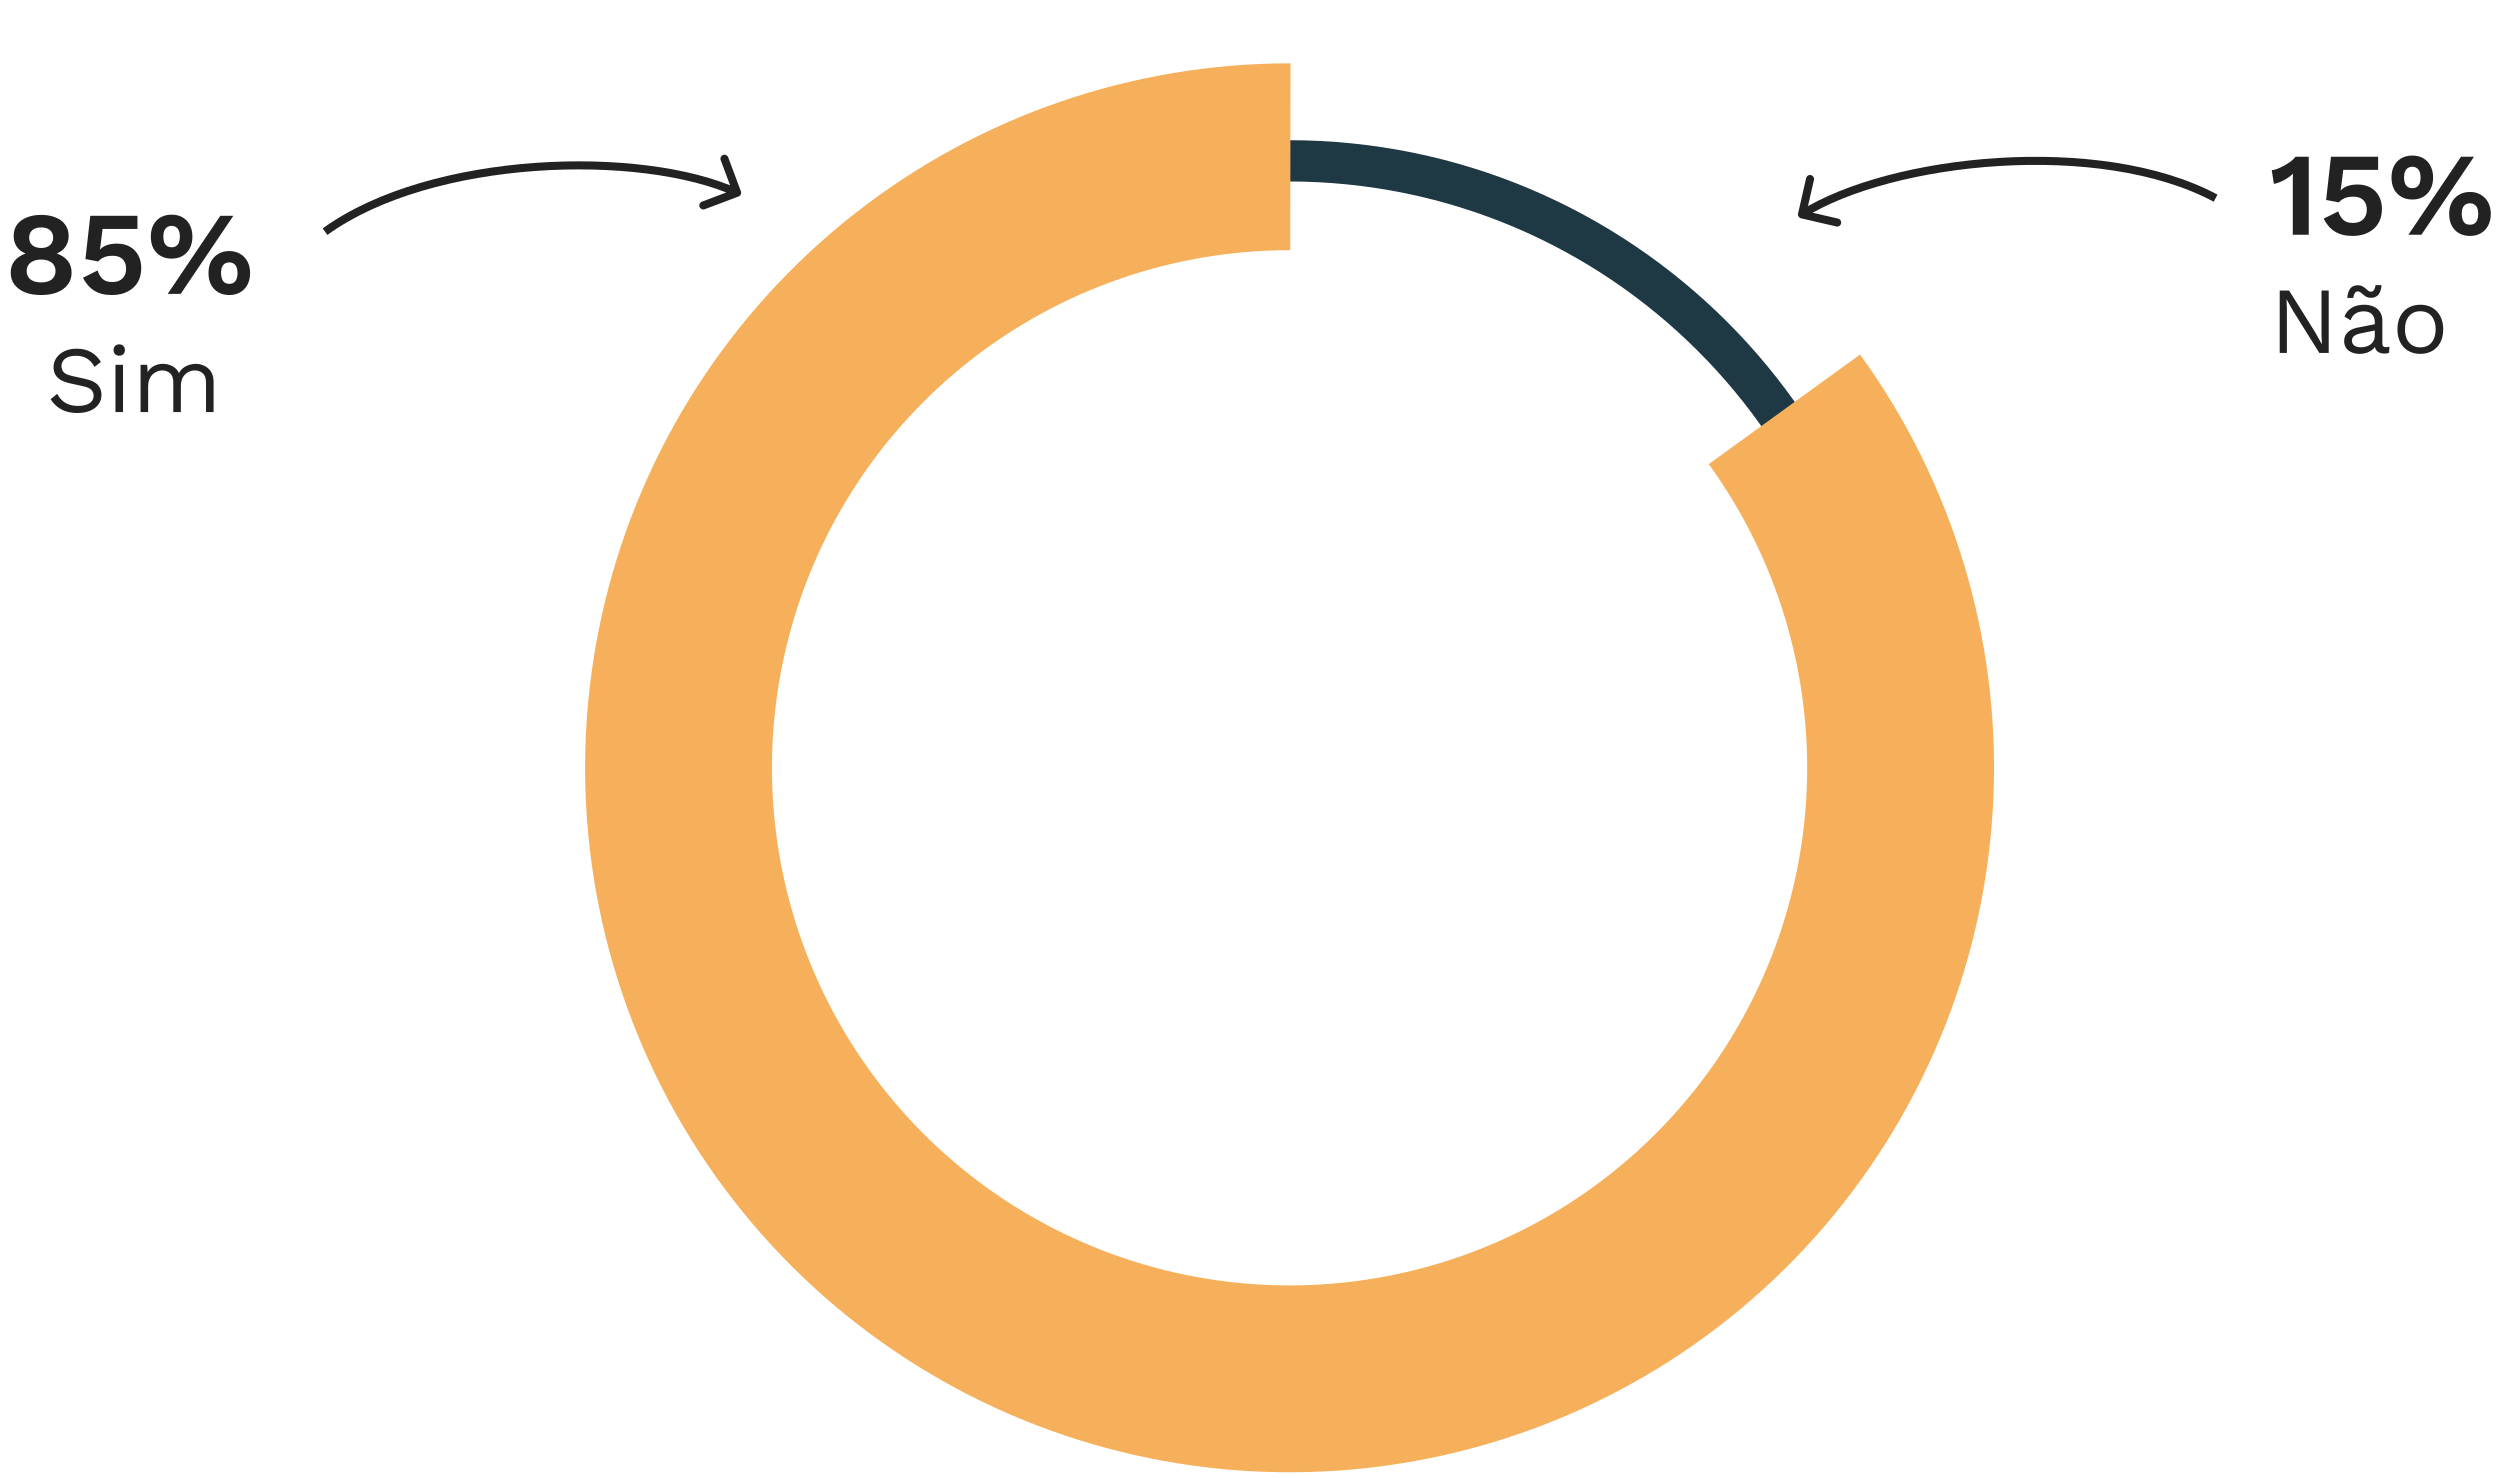 <svg width="423" height="250" viewBox="0 0 423 250" fill="none" xmlns="http://www.w3.org/2000/svg">
<path d="M323 128.719C323 186.709 275.99 233.719 218 233.719C160.01 233.719 113 186.709 113 128.719C113 70.729 160.01 23.719 218 23.719C275.99 23.719 323 70.729 323 128.719ZM119.986 128.719C119.986 182.851 163.868 226.733 218 226.733C272.132 226.733 316.014 182.851 316.014 128.719C316.014 74.587 272.132 30.704 218 30.704C163.868 30.704 119.986 74.587 119.986 128.719Z" fill="#1E3844"/>
<path d="M314.721 59.984C330.429 81.665 338.38 108.004 337.292 134.755C336.205 161.507 326.143 187.113 308.727 207.448C291.311 227.783 267.557 241.663 241.29 246.85C215.024 252.038 187.777 248.232 163.938 236.044C140.099 223.857 121.057 203.999 109.881 179.669C98.705 155.34 96.046 127.957 102.331 101.931C108.617 75.906 123.481 52.755 144.529 36.208C165.577 19.661 191.583 10.683 218.357 10.719L218.314 42.335C198.642 42.308 179.534 48.905 164.069 61.063C148.604 73.221 137.682 90.231 133.064 109.354C128.445 128.476 130.4 148.596 138.611 166.472C146.823 184.348 160.814 198.939 178.329 207.894C195.845 216.848 215.865 219.645 235.165 215.834C254.464 212.022 271.918 201.824 284.714 186.883C297.51 171.941 304.903 153.127 305.702 133.471C306.501 113.815 300.659 94.463 289.118 78.532L314.721 59.984Z" fill="#F6B05C"/>
<path d="M6.954 36.359C7.901 36.359 8.721 36.506 9.414 36.799C10.121 37.079 10.661 37.486 11.034 38.019C11.421 38.539 11.614 39.173 11.614 39.919C11.614 40.613 11.441 41.213 11.094 41.719C10.761 42.226 10.274 42.613 9.634 42.879V42.899C10.408 43.179 11.014 43.586 11.454 44.119C11.894 44.653 12.114 45.326 12.114 46.139C12.114 46.913 11.901 47.579 11.474 48.139C11.061 48.699 10.468 49.139 9.694 49.459C8.934 49.766 8.021 49.919 6.954 49.919C5.901 49.919 4.988 49.766 4.214 49.459C3.454 49.139 2.861 48.699 2.434 48.139C2.021 47.579 1.814 46.913 1.814 46.139C1.814 45.339 2.034 44.673 2.474 44.139C2.914 43.593 3.528 43.179 4.314 42.899V42.879C3.674 42.626 3.181 42.246 2.834 41.739C2.488 41.219 2.314 40.613 2.314 39.919C2.314 39.173 2.501 38.539 2.874 38.019C3.261 37.486 3.808 37.079 4.514 36.799C5.221 36.506 6.034 36.359 6.954 36.359ZM6.974 38.479C6.348 38.479 5.848 38.633 5.474 38.939C5.114 39.246 4.934 39.673 4.934 40.219C4.934 40.766 5.114 41.193 5.474 41.499C5.848 41.806 6.348 41.959 6.974 41.959C7.588 41.959 8.074 41.806 8.434 41.499C8.808 41.193 8.994 40.766 8.994 40.219C8.994 39.673 8.814 39.246 8.454 38.939C8.094 38.633 7.601 38.479 6.974 38.479ZM6.974 47.779C7.481 47.779 7.914 47.706 8.274 47.559C8.634 47.413 8.908 47.193 9.094 46.899C9.294 46.606 9.394 46.259 9.394 45.859C9.394 45.459 9.294 45.113 9.094 44.819C8.908 44.526 8.628 44.306 8.254 44.159C7.894 43.999 7.468 43.919 6.974 43.919C6.481 43.919 6.048 43.999 5.674 44.159C5.301 44.306 5.014 44.526 4.814 44.819C4.614 45.113 4.514 45.459 4.514 45.859C4.514 46.259 4.614 46.606 4.814 46.899C5.014 47.193 5.294 47.413 5.654 47.559C6.028 47.706 6.468 47.779 6.974 47.779ZM18.915 49.919C17.755 49.919 16.775 49.679 15.975 49.199C15.189 48.719 14.542 47.986 14.035 46.999L16.515 45.759C16.689 46.346 16.962 46.819 17.335 47.179C17.709 47.539 18.255 47.719 18.975 47.719C19.469 47.719 19.889 47.633 20.235 47.459C20.582 47.286 20.849 47.033 21.035 46.699C21.235 46.366 21.335 45.959 21.335 45.479C21.335 44.999 21.242 44.599 21.055 44.279C20.882 43.946 20.629 43.699 20.295 43.539C19.962 43.366 19.542 43.279 19.035 43.279C18.689 43.279 18.362 43.313 18.055 43.379C17.762 43.446 17.495 43.553 17.255 43.699C17.015 43.833 16.802 44.013 16.615 44.239L14.455 43.839L15.275 36.519H23.255V38.739H17.355L16.955 41.959L16.895 42.219H16.935C17.215 41.899 17.595 41.653 18.075 41.479C18.569 41.306 19.129 41.219 19.755 41.219C20.622 41.219 21.362 41.393 21.975 41.739C22.589 42.086 23.062 42.573 23.395 43.199C23.729 43.813 23.895 44.519 23.895 45.319C23.895 46.079 23.769 46.753 23.515 47.339C23.262 47.913 22.902 48.393 22.435 48.779C21.982 49.153 21.455 49.439 20.855 49.639C20.255 49.826 19.609 49.919 18.915 49.919ZM28.376 49.719L37.276 36.519H39.476L30.576 49.719H28.376ZM29.036 36.319C29.756 36.319 30.376 36.473 30.896 36.779C31.429 37.086 31.836 37.519 32.116 38.079C32.409 38.639 32.556 39.293 32.556 40.039C32.556 40.786 32.409 41.439 32.116 41.999C31.836 42.546 31.429 42.979 30.896 43.299C30.376 43.606 29.756 43.759 29.036 43.759C28.329 43.759 27.709 43.606 27.176 43.299C26.643 42.979 26.229 42.546 25.936 41.999C25.656 41.439 25.516 40.786 25.516 40.039C25.516 39.293 25.656 38.639 25.936 38.079C26.229 37.519 26.643 37.086 27.176 36.779C27.709 36.473 28.329 36.319 29.036 36.319ZM29.036 38.219C28.743 38.219 28.489 38.293 28.276 38.439C28.063 38.573 27.903 38.779 27.796 39.059C27.689 39.326 27.636 39.653 27.636 40.039C27.636 40.413 27.689 40.739 27.796 41.019C27.903 41.286 28.063 41.493 28.276 41.639C28.489 41.773 28.743 41.839 29.036 41.839C29.343 41.839 29.596 41.773 29.796 41.639C30.009 41.493 30.169 41.286 30.276 41.019C30.383 40.739 30.436 40.413 30.436 40.039C30.436 39.653 30.383 39.326 30.276 39.059C30.169 38.779 30.009 38.573 29.796 38.439C29.596 38.293 29.343 38.219 29.036 38.219ZM38.796 42.479C39.503 42.479 40.116 42.639 40.636 42.959C41.169 43.266 41.583 43.699 41.876 44.259C42.169 44.806 42.316 45.453 42.316 46.199C42.316 46.946 42.169 47.599 41.876 48.159C41.583 48.719 41.169 49.153 40.636 49.459C40.116 49.766 39.503 49.919 38.796 49.919C38.089 49.919 37.469 49.766 36.936 49.459C36.403 49.153 35.989 48.719 35.696 48.159C35.416 47.599 35.276 46.946 35.276 46.199C35.276 45.453 35.416 44.806 35.696 44.259C35.989 43.699 36.403 43.266 36.936 42.959C37.469 42.639 38.089 42.479 38.796 42.479ZM38.796 44.399C38.489 44.399 38.229 44.473 38.016 44.619C37.816 44.753 37.663 44.953 37.556 45.219C37.449 45.486 37.396 45.813 37.396 46.199C37.396 46.573 37.449 46.899 37.556 47.179C37.663 47.459 37.816 47.673 38.016 47.819C38.229 47.953 38.489 48.019 38.796 48.019C39.103 48.019 39.356 47.953 39.556 47.819C39.769 47.673 39.929 47.459 40.036 47.179C40.143 46.899 40.196 46.573 40.196 46.199C40.196 45.813 40.143 45.486 40.036 45.219C39.929 44.953 39.769 44.753 39.556 44.619C39.356 44.473 39.103 44.399 38.796 44.399ZM12.995 58.999C13.923 58.999 14.723 59.191 15.395 59.575C16.067 59.949 16.627 60.503 17.075 61.239L16.003 62.071C15.608 61.389 15.16 60.909 14.659 60.631C14.168 60.343 13.571 60.199 12.867 60.199C12.302 60.199 11.832 60.279 11.459 60.439C11.096 60.599 10.83 60.813 10.659 61.079C10.488 61.335 10.403 61.629 10.403 61.959C10.403 62.333 10.52 62.663 10.755 62.951C10.99 63.229 11.459 63.447 12.163 63.607L14.451 64.119C15.464 64.343 16.168 64.685 16.563 65.143C16.968 65.591 17.171 66.151 17.171 66.823C17.171 67.421 17 67.954 16.659 68.423C16.328 68.882 15.859 69.239 15.251 69.495C14.643 69.751 13.928 69.879 13.107 69.879C12.339 69.879 11.662 69.778 11.075 69.575C10.499 69.362 10.003 69.079 9.587 68.727C9.171 68.375 8.83 67.981 8.563 67.543L9.683 66.631C9.886 67.037 10.147 67.394 10.467 67.703C10.787 68.013 11.171 68.253 11.619 68.423C12.078 68.594 12.6 68.679 13.187 68.679C13.731 68.679 14.2 68.615 14.595 68.487C15 68.349 15.31 68.151 15.523 67.895C15.736 67.629 15.843 67.309 15.843 66.935C15.843 66.594 15.731 66.29 15.507 66.023C15.283 65.746 14.862 65.538 14.243 65.399L11.763 64.839C11.112 64.69 10.584 64.487 10.179 64.231C9.784 63.965 9.496 63.655 9.315 63.303C9.144 62.941 9.059 62.551 9.059 62.135C9.059 61.57 9.214 61.053 9.523 60.583C9.843 60.103 10.296 59.719 10.883 59.431C11.48 59.143 12.184 58.999 12.995 58.999ZM20.175 60.183C19.887 60.183 19.652 60.098 19.471 59.927C19.3 59.746 19.215 59.511 19.215 59.223C19.215 58.935 19.3 58.706 19.471 58.535C19.652 58.354 19.887 58.263 20.175 58.263C20.463 58.263 20.692 58.354 20.863 58.535C21.044 58.706 21.135 58.935 21.135 59.223C21.135 59.511 21.044 59.746 20.863 59.927C20.692 60.098 20.463 60.183 20.175 60.183ZM20.815 61.719V69.719H19.535V61.719H20.815ZM23.785 69.719V61.719H24.905L24.985 62.967C25.273 62.477 25.646 62.119 26.105 61.895C26.574 61.671 27.054 61.559 27.545 61.559C28.11 61.559 28.643 61.687 29.145 61.943C29.646 62.199 30.03 62.594 30.297 63.127C30.468 62.765 30.707 62.471 31.017 62.247C31.326 62.013 31.662 61.842 32.025 61.735C32.398 61.618 32.75 61.559 33.081 61.559C33.593 61.559 34.078 61.666 34.537 61.879C35.006 62.093 35.39 62.423 35.689 62.871C35.987 63.319 36.137 63.895 36.137 64.599V69.719H34.857V64.727C34.857 64.002 34.675 63.479 34.313 63.159C33.95 62.839 33.502 62.679 32.969 62.679C32.553 62.679 32.163 62.781 31.801 62.983C31.438 63.186 31.145 63.485 30.921 63.879C30.707 64.274 30.601 64.759 30.601 65.335V69.719H29.321V64.727C29.321 64.002 29.14 63.479 28.777 63.159C28.414 62.839 27.966 62.679 27.433 62.679C27.081 62.679 26.718 62.775 26.345 62.967C25.982 63.149 25.678 63.442 25.433 63.847C25.188 64.253 25.065 64.786 25.065 65.447V69.719H23.785Z" fill="#222222"/>
<path d="M125.361 32.366C125.493 32.719 125.315 33.112 124.964 33.244L119.244 35.401C118.893 35.533 118.501 35.354 118.369 35.002C118.237 34.649 118.415 34.256 118.766 34.123L123.851 32.206L121.941 27.097C121.809 26.744 121.986 26.351 122.337 26.219C122.688 26.087 123.08 26.265 123.212 26.618L125.361 32.366ZM54.599 38.643C63.741 32.039 77.258 28.521 90.473 27.568C103.686 26.614 116.746 28.215 125.006 31.985L124.445 33.227C116.471 29.587 103.665 27.984 90.571 28.928C77.478 29.873 64.247 33.355 55.392 39.751L54.599 38.643Z" fill="#222222"/>
<path d="M304.232 36.121C304.148 36.488 304.376 36.855 304.742 36.939L310.698 38.315C311.064 38.4 311.428 38.17 311.512 37.803C311.596 37.436 311.367 37.07 311.002 36.986L305.707 35.762L306.921 30.444C307.005 30.077 306.776 29.711 306.411 29.627C306.045 29.542 305.681 29.771 305.597 30.139L304.232 36.121ZM375.2 32.93C365.261 27.601 351.396 25.912 338.172 26.725C324.949 27.538 312.218 30.861 304.533 35.696L305.254 36.852C312.673 32.185 325.152 28.892 338.256 28.087C351.357 27.281 364.935 28.972 374.561 34.133L375.2 32.93Z" fill="#222222"/>
<path d="M387.94 39.719V31.359C387.94 31.052 387.94 30.739 387.94 30.419C387.953 30.085 387.967 29.745 387.98 29.399C387.527 29.812 387.02 30.172 386.46 30.479C385.9 30.785 385.327 30.999 384.74 31.119L384.38 28.799C384.687 28.772 385.027 28.685 385.4 28.539C385.787 28.379 386.173 28.192 386.56 27.979C386.96 27.752 387.32 27.519 387.64 27.279C387.973 27.025 388.227 26.772 388.4 26.519H390.64V39.719H387.94ZM398.04 39.919C396.88 39.919 395.9 39.679 395.1 39.199C394.314 38.719 393.667 37.985 393.16 36.999L395.64 35.759C395.814 36.345 396.087 36.819 396.46 37.179C396.834 37.539 397.38 37.719 398.1 37.719C398.594 37.719 399.014 37.632 399.36 37.459C399.707 37.285 399.974 37.032 400.16 36.699C400.36 36.365 400.46 35.959 400.46 35.479C400.46 34.999 400.367 34.599 400.18 34.279C400.007 33.945 399.754 33.699 399.42 33.539C399.087 33.365 398.667 33.279 398.16 33.279C397.814 33.279 397.487 33.312 397.18 33.379C396.887 33.445 396.62 33.552 396.38 33.699C396.14 33.832 395.927 34.012 395.74 34.239L393.58 33.839L394.4 26.519H402.38V28.739H396.48L396.08 31.959L396.02 32.219H396.06C396.34 31.899 396.72 31.652 397.2 31.479C397.694 31.305 398.254 31.219 398.88 31.219C399.747 31.219 400.487 31.392 401.1 31.739C401.714 32.085 402.187 32.572 402.52 33.199C402.854 33.812 403.02 34.519 403.02 35.319C403.02 36.079 402.894 36.752 402.64 37.339C402.387 37.912 402.027 38.392 401.56 38.779C401.107 39.152 400.58 39.439 399.98 39.639C399.38 39.825 398.734 39.919 398.04 39.919ZM407.501 39.719L416.401 26.519H418.601L409.701 39.719H407.501ZM408.161 26.319C408.881 26.319 409.501 26.472 410.021 26.779C410.554 27.085 410.961 27.519 411.241 28.079C411.534 28.639 411.681 29.292 411.681 30.039C411.681 30.785 411.534 31.439 411.241 31.999C410.961 32.545 410.554 32.979 410.021 33.299C409.501 33.605 408.881 33.759 408.161 33.759C407.454 33.759 406.834 33.605 406.301 33.299C405.768 32.979 405.354 32.545 405.061 31.999C404.781 31.439 404.641 30.785 404.641 30.039C404.641 29.292 404.781 28.639 405.061 28.079C405.354 27.519 405.768 27.085 406.301 26.779C406.834 26.472 407.454 26.319 408.161 26.319ZM408.161 28.219C407.868 28.219 407.614 28.292 407.401 28.439C407.188 28.572 407.028 28.779 406.921 29.059C406.814 29.325 406.761 29.652 406.761 30.039C406.761 30.412 406.814 30.739 406.921 31.019C407.028 31.285 407.188 31.492 407.401 31.639C407.614 31.772 407.868 31.839 408.161 31.839C408.468 31.839 408.721 31.772 408.921 31.639C409.134 31.492 409.294 31.285 409.401 31.019C409.508 30.739 409.561 30.412 409.561 30.039C409.561 29.652 409.508 29.325 409.401 29.059C409.294 28.779 409.134 28.572 408.921 28.439C408.721 28.292 408.468 28.219 408.161 28.219ZM417.921 32.479C418.628 32.479 419.241 32.639 419.761 32.959C420.294 33.265 420.708 33.699 421.001 34.259C421.294 34.805 421.441 35.452 421.441 36.199C421.441 36.945 421.294 37.599 421.001 38.159C420.708 38.719 420.294 39.152 419.761 39.459C419.241 39.765 418.628 39.919 417.921 39.919C417.214 39.919 416.594 39.765 416.061 39.459C415.528 39.152 415.114 38.719 414.821 38.159C414.541 37.599 414.401 36.945 414.401 36.199C414.401 35.452 414.541 34.805 414.821 34.259C415.114 33.699 415.528 33.265 416.061 32.959C416.594 32.639 417.214 32.479 417.921 32.479ZM417.921 34.399C417.614 34.399 417.354 34.472 417.141 34.619C416.941 34.752 416.788 34.952 416.681 35.219C416.574 35.485 416.521 35.812 416.521 36.199C416.521 36.572 416.574 36.899 416.681 37.179C416.788 37.459 416.941 37.672 417.141 37.819C417.354 37.952 417.614 38.019 417.921 38.019C418.228 38.019 418.481 37.952 418.681 37.819C418.894 37.672 419.054 37.459 419.161 37.179C419.268 36.899 419.321 36.572 419.321 36.199C419.321 35.812 419.268 35.485 419.161 35.219C419.054 34.952 418.894 34.752 418.681 34.619C418.481 34.472 418.228 34.399 417.921 34.399ZM394.016 49.159V59.719H392.432L388.016 52.647L386.896 50.663H386.88L386.944 52.263V59.719H385.728V49.159H387.312L391.712 56.199L392.848 58.231H392.864L392.8 56.615V49.159H394.016ZM401.816 54.551C401.816 53.953 401.656 53.495 401.336 53.175C401.016 52.844 400.563 52.679 399.976 52.679C399.422 52.679 398.952 52.801 398.568 53.047C398.184 53.281 397.902 53.665 397.72 54.199L396.68 53.559C396.894 52.961 397.288 52.481 397.864 52.119C398.44 51.745 399.155 51.559 400.008 51.559C400.584 51.559 401.107 51.66 401.576 51.863C402.046 52.055 402.414 52.353 402.68 52.759C402.958 53.153 403.096 53.665 403.096 54.295V58.167C403.096 58.551 403.299 58.743 403.704 58.743C403.907 58.743 404.104 58.716 404.296 58.663L404.232 59.671C404.019 59.777 403.742 59.831 403.4 59.831C403.091 59.831 402.814 59.772 402.568 59.655C402.323 59.537 402.131 59.361 401.992 59.127C401.854 58.881 401.784 58.577 401.784 58.215V58.055L402.104 58.103C401.976 58.519 401.758 58.86 401.448 59.127C401.139 59.383 400.792 59.575 400.408 59.703C400.024 59.82 399.646 59.879 399.272 59.879C398.803 59.879 398.366 59.799 397.96 59.639C397.555 59.479 397.23 59.239 396.984 58.919C396.75 58.588 396.632 58.183 396.632 57.703C396.632 57.105 396.83 56.615 397.224 56.231C397.63 55.836 398.19 55.569 398.904 55.431L402.072 54.807V55.863L399.496 56.391C398.974 56.497 398.584 56.647 398.328 56.839C398.072 57.031 397.944 57.297 397.944 57.639C397.944 57.969 398.072 58.241 398.328 58.455C398.595 58.657 398.968 58.759 399.448 58.759C399.758 58.759 400.051 58.721 400.328 58.647C400.616 58.561 400.872 58.439 401.096 58.279C401.32 58.108 401.496 57.9 401.624 57.655C401.752 57.399 401.816 57.1 401.816 56.759V54.551ZM402.952 48.247C402.92 48.716 402.83 49.111 402.68 49.431C402.542 49.751 402.344 49.991 402.088 50.151C401.843 50.311 401.534 50.391 401.16 50.391C400.862 50.391 400.606 50.337 400.392 50.231C400.19 50.113 400.014 49.985 399.864 49.847C399.715 49.708 399.566 49.585 399.416 49.479C399.278 49.361 399.123 49.303 398.952 49.303C398.718 49.303 398.542 49.404 398.424 49.607C398.307 49.799 398.222 50.065 398.168 50.407H397.16C397.214 49.703 397.384 49.169 397.672 48.807C397.971 48.444 398.403 48.263 398.968 48.263C399.256 48.263 399.502 48.321 399.704 48.439C399.918 48.545 400.099 48.668 400.248 48.807C400.408 48.945 400.558 49.073 400.696 49.191C400.835 49.297 400.984 49.351 401.144 49.351C401.39 49.351 401.571 49.255 401.688 49.063C401.806 48.86 401.891 48.588 401.944 48.247H402.952ZM409.519 51.559C410.276 51.559 410.943 51.724 411.519 52.055C412.105 52.385 412.564 52.865 412.895 53.495C413.225 54.113 413.391 54.855 413.391 55.719C413.391 56.583 413.225 57.329 412.895 57.959C412.564 58.577 412.105 59.052 411.519 59.383C410.943 59.713 410.276 59.879 409.519 59.879C408.772 59.879 408.105 59.713 407.519 59.383C406.932 59.052 406.473 58.577 406.143 57.959C405.812 57.329 405.647 56.583 405.647 55.719C405.647 54.855 405.812 54.113 406.143 53.495C406.473 52.865 406.932 52.385 407.519 52.055C408.105 51.724 408.772 51.559 409.519 51.559ZM409.519 52.663C408.975 52.663 408.511 52.785 408.127 53.031C407.743 53.276 407.444 53.628 407.231 54.087C407.028 54.535 406.927 55.079 406.927 55.719C406.927 56.348 407.028 56.892 407.231 57.351C407.444 57.809 407.743 58.161 408.127 58.407C408.511 58.652 408.975 58.775 409.519 58.775C410.063 58.775 410.527 58.652 410.911 58.407C411.295 58.161 411.588 57.809 411.791 57.351C412.004 56.892 412.111 56.348 412.111 55.719C412.111 55.079 412.004 54.535 411.791 54.087C411.588 53.628 411.295 53.276 410.911 53.031C410.527 52.785 410.063 52.663 409.519 52.663Z" fill="#222222"/>
</svg>
